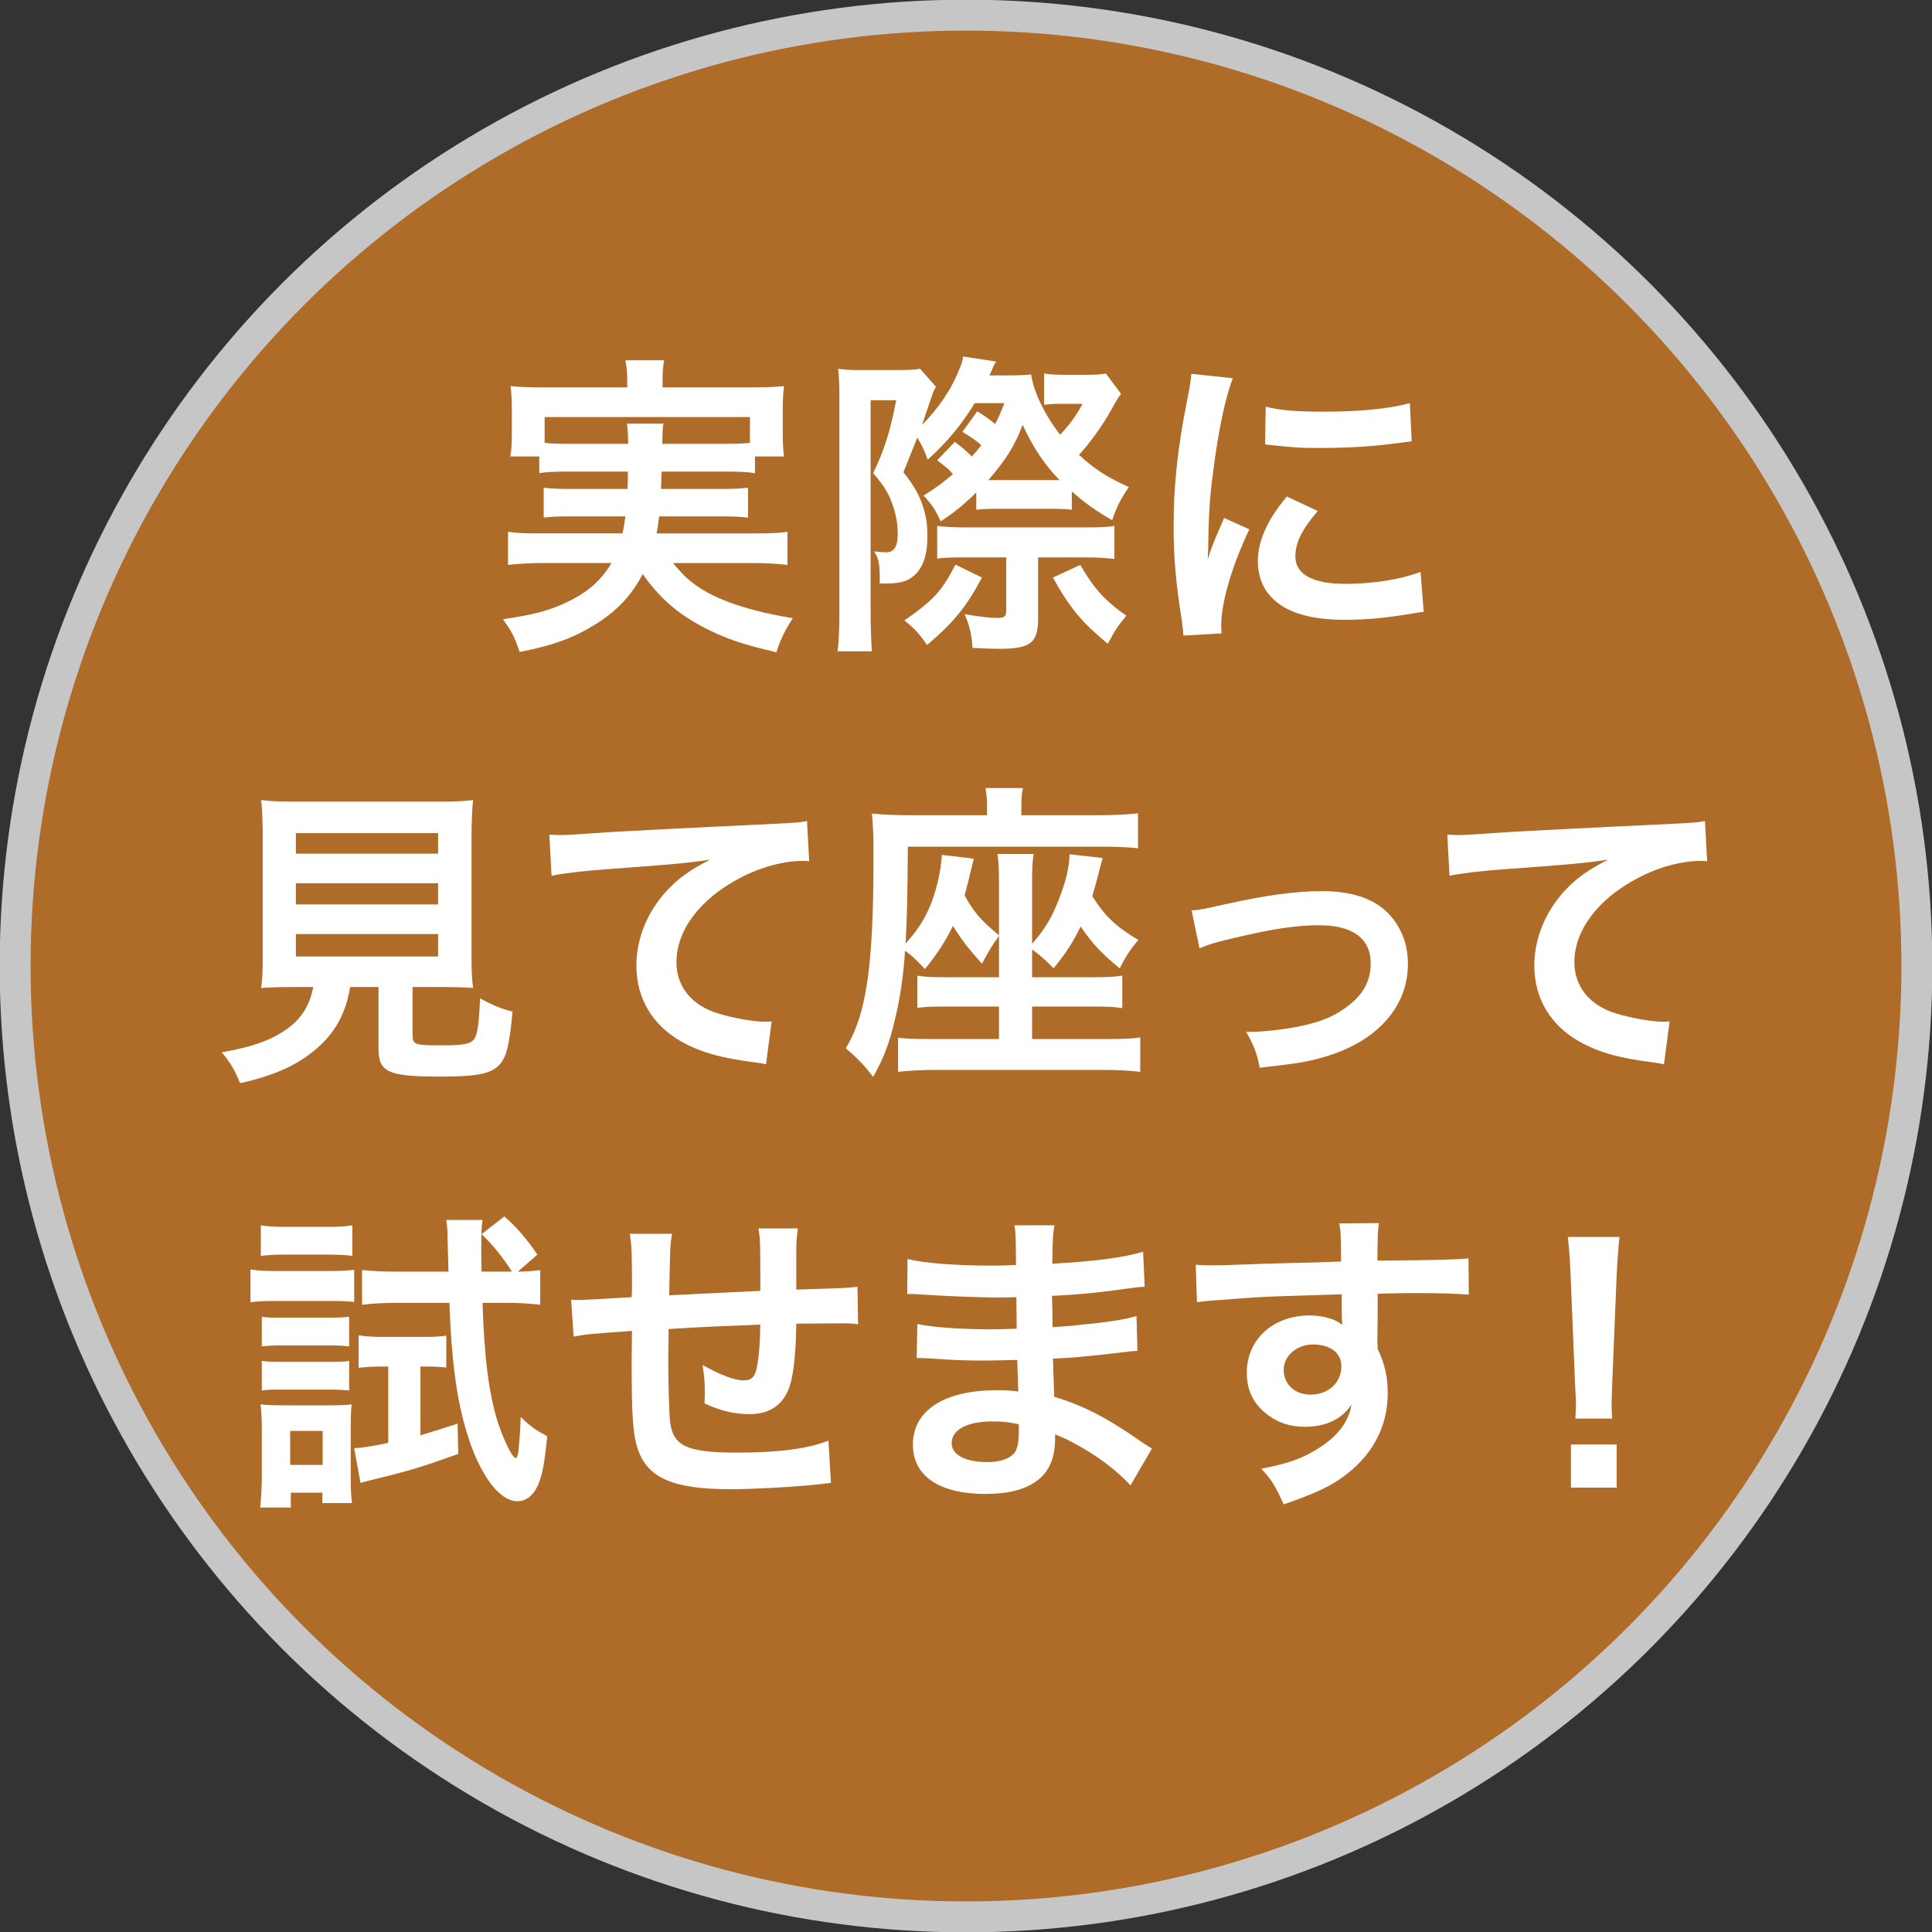 <?xml version="1.0" encoding="utf-8"?>
<!-- Generator: Adobe Illustrator 15.1.0, SVG Export Plug-In . SVG Version: 6.00 Build 0)  -->
<!DOCTYPE svg PUBLIC "-//W3C//DTD SVG 1.1//EN" "http://www.w3.org/Graphics/SVG/1.1/DTD/svg11.dtd">
<svg version="1.1" id="レイヤー_1" xmlns="http://www.w3.org/2000/svg" xmlns:xlink="http://www.w3.org/1999/xlink" x="0px"
	 y="0px" width="250px" height="250px" viewBox="0 0 250 250" enable-background="new 0 0 250 250" xml:space="preserve">
<rect x="0" y="0" width="250" height="250" fill="#333333" stroke="none"/>
<g>
	<g opacity="0.72">
		<g>
			<defs>
				<rect id="SVGID_1_" width="250" height="249.999"/>
			</defs>
			<clipPath id="SVGID_2_">
				<use xlink:href="#SVGID_1_"  overflow="visible"/>
			</clipPath>
			<path clip-path="url(#SVGID_2_)" fill="#DF8124" d="M248.042,125.002c0,67.954-55.087,123.042-123.042,123.042
				c-67.954,0-123.041-55.088-123.041-123.042C1.958,57.048,57.046,1.959,125,1.959C192.955,1.959,248.042,57.048,248.042,125.002"
				/>
			
				<circle clip-path="url(#SVGID_2_)" fill="none" stroke="#FFFFFF" stroke-width="4" stroke-miterlimit="10" cx="125" cy="125.002" r="123.042"/>
		</g>
	</g>
	<path fill="#FFFFFF" d="M73.618,61.024c-1.877,0-2.897,0.04-3.836,0.204v-2.163h-3.754c0.164-0.938,0.204-1.673,0.204-3.02v-3.02
		c0-1.103-0.04-2-0.162-3.06c1.306,0.123,2.448,0.163,4.488,0.163h10.61V49.19c0-1.02-0.082-1.673-0.245-2.57h5.02
		c-0.163,0.816-0.205,1.551-0.205,2.57v0.939h11.182c2.081,0,3.141-0.04,4.529-0.163c-0.122,1.02-0.164,1.876-0.164,2.979v3.101
		c0,1.184,0.042,2.081,0.164,3.02h-3.754v2.163c-1.021-0.164-1.958-0.204-3.877-0.204h-8.202c-0.041,1.306-0.041,1.306-0.082,2.244
		h7.63c2,0,2.652-0.041,3.631-0.163v3.876c-1.06-0.122-1.713-0.164-3.631-0.164h-7.875c-0.122,1.021-0.164,1.347-0.327,2.205h12.731
		c2.04,0,3.06-0.041,4.202-0.205v4.284c-1.468-0.162-2.611-0.245-4.407-0.245H87.083c1.469,1.755,2.244,2.448,3.795,3.428
		c1.795,1.104,4.325,2.082,7.182,2.776c1.02,0.285,2.285,0.529,4.529,0.938c-0.939,1.428-1.592,2.692-2.122,4.407
		c-3.795-0.898-5.468-1.428-7.63-2.367c-4.367-1.959-7.142-4.162-9.671-7.754c-1.469,2.775-3.223,4.653-5.958,6.407
		c-2.856,1.795-5.427,2.776-9.956,3.672c-0.735-2.08-0.979-2.529-2.163-4.242c4.284-0.614,6.406-1.226,8.854-2.489
		c2.367-1.226,3.958-2.695,5.183-4.776h-9.018c-1.592,0-2.897,0.083-4.367,0.245v-4.284c1.102,0.164,2.081,0.205,4.122,0.205h10.691
		c0.163-0.775,0.245-1.225,0.367-2.205h-6.896c-1.959,0-2.612,0.042-3.673,0.164v-3.876c0.979,0.122,1.673,0.163,3.673,0.163h7.182
		c0.041-1.143,0.041-1.143,0.041-2.244H73.618z M81.289,57.433c-0.04-1.306-0.04-1.836-0.164-2.612h4.734
		c-0.123,0.491-0.123,0.98-0.164,2.612h8.121c1.55,0,2.203-0.041,3.224-0.123v-3.346H70.476v3.346
		c0.734,0.082,1.632,0.123,3.142,0.123H81.289z"/>
	<path fill="#FFFFFF" d="M123.555,57.188c0.938,0.694,1.225,0.938,2.204,1.877c0.49-0.53,0.693-0.775,1.224-1.469
		c-0.856-0.734-1.387-1.062-2.448-1.714l1.917-2.652c0.816,0.49,1.51,0.979,2.326,1.632c0.49-0.938,0.652-1.347,1.184-2.692h-3.835
		c-1.755,2.856-3.55,5.019-6.081,7.304c-0.448-1.266-0.815-1.958-1.346-2.856l-1.796,4.488c1.551,1.959,2.286,3.347,2.775,5.305
		c0.245,0.938,0.327,1.673,0.327,3.101c0,2.897-0.938,4.815-2.694,5.59c-0.734,0.286-1.469,0.408-2.856,0.408h-0.612
		c0-2.57-0.083-3.101-0.735-4.162c0.776,0.081,1.102,0.123,1.551,0.123c1.061,0,1.51-0.775,1.51-2.408
		c0-1.101-0.204-2.367-0.572-3.468c-0.531-1.633-1.101-2.612-2.611-4.367c1.428-2.979,2.163-5.223,2.979-9.426h-3.306v27.421
		c0,2.163,0.081,3.917,0.164,5.061h-4.448c0.161-1.184,0.244-2.979,0.244-5.061V51.679c0-1.836-0.04-2.815-0.163-3.958
		c0.816,0.123,1.592,0.163,2.734,0.163h4.938c1.469,0,2.244-0.04,2.938-0.163l2.04,2.326c-0.286,0.53-0.408,0.775-0.571,1.347
		c-0.246,0.734-0.776,2.244-1.224,3.59c2.081-2.081,3.876-4.692,4.856-7.304c0.326-0.734,0.367-0.897,0.448-1.55l4.284,0.653
		c-0.326,0.53-0.326,0.53-0.611,1.224c-0.041,0.082-0.041,0.082-0.245,0.571h2.04c1.796,0,2.571-0.041,3.347-0.122
		c0.286,2.162,1.754,5.264,3.754,7.793c1.225-1.306,2.122-2.529,2.897-3.999h-3.224c-0.49,0-1.061,0.041-1.755,0.123v-4.04
		c0.816,0.123,1.592,0.164,2.448,0.164h2.815c1.429,0,2.204-0.041,2.734-0.164l1.959,2.612c-0.367,0.489-0.653,0.979-1.348,2.244
		c-1.061,1.876-2.57,3.999-4.08,5.672c2,1.836,3.55,2.857,6.447,4.163c-1.102,1.591-1.551,2.529-2.162,4.285
		c-2.244-1.306-3.388-2.122-5.223-3.714v2.367c-0.613-0.081-1.184-0.122-2.489-0.122h-7.59c-0.897,0-1.592,0.041-2.286,0.122v-2.244
		c-1.754,1.714-2.775,2.53-4.61,3.754c-0.572-1.346-1.143-2.204-2.204-3.346c1.674-1.061,2.286-1.51,3.795-2.775
		c-0.49-0.57-0.612-0.693-2.04-1.795L123.555,57.188z M127.065,74.735c-2.041,3.835-3.633,5.754-7.101,8.732
		c-0.98-1.428-1.673-2.204-2.938-3.183c3.795-2.652,4.816-3.754,6.611-7.222L127.065,74.735z M124.861,72.124
		c-1.713,0-2.979,0.041-3.59,0.163v-4.244c0.612,0.123,2.162,0.205,3.795,0.205h15.261c1.959,0,3.102-0.041,3.877-0.205v4.285
		c-1.021-0.123-2.367-0.204-3.836-0.204h-6.039v7.916c0,3.184-0.979,3.917-5.142,3.917c-0.693,0-1.836-0.04-3.346-0.123
		c-0.082-1.631-0.408-2.979-1.02-4.365c2.162,0.367,3.305,0.489,4.243,0.489c0.939,0,1.142-0.205,1.142-1.02v-6.814H124.861z
		 M137.104,62.125c-2-2.081-3.306-4.04-4.775-7.141c-1.02,2.693-2.162,4.529-4.447,7.141h0.979h7.386H137.104z M139.796,73.102
		c1.673,2.938,3.184,4.653,5.957,6.57c-1.06,1.265-1.468,1.877-2.406,3.631c-3.387-2.815-4.815-4.488-7.101-8.569L139.796,73.102z"
		/>
	<path fill="#FFFFFF" d="M153.132,82.243c-0.04-0.734-0.081-0.979-0.203-1.917c-0.775-4.937-1.062-8.08-1.062-12.201
		c0-5.263,0.489-9.916,1.673-15.954c0.449-2.286,0.53-2.694,0.612-3.795l5.386,0.57c-0.979,2.408-1.917,6.979-2.57,12.201
		c-0.408,3.06-0.571,5.468-0.611,9.018c0,0.898-0.041,1.224-0.082,2.246c0.449-1.429,0.53-1.715,2.122-5.388l3.264,1.469
		c-2.244,4.733-3.631,9.466-3.631,12.365c0,0.245,0,0.572,0.04,1.102L153.132,82.243z M170.516,66.125
		c-2.04,2.367-2.897,4.121-2.897,5.876c0,2.327,2.244,3.55,6.488,3.55c3.591,0,7.141-0.572,9.711-1.55l0.408,5.183
		c-0.57,0.04-0.734,0.081-1.673,0.245c-3.265,0.53-5.754,0.774-8.446,0.774c-5.061,0-8.325-1.141-10.12-3.55
		c-0.775-1.019-1.224-2.529-1.224-3.998c0-2.653,1.224-5.387,3.754-8.407L170.516,66.125z M163.782,52.618
		c1.837,0.489,3.999,0.653,7.549,0.653c4.529,0,8.406-0.367,11.1-1.101l0.245,4.937c-0.326,0.04-0.939,0.123-2.897,0.367
		c-2.612,0.327-5.713,0.489-8.732,0.489c-2.979,0-3.02,0-7.346-0.448L163.782,52.618z"/>
	<path fill="#FFFFFF" d="M38.204,127.721c-1.959,0-3.346,0.041-4.407,0.122c0.163-1.183,0.205-2.448,0.205-4.325v-14.893
		c0-2.245-0.083-4.041-0.205-5.101c1.224,0.162,2.408,0.204,4.284,0.204h18.812c1.877,0,3.142-0.042,4.325-0.204
		c-0.122,0.979-0.203,2.856-0.203,5.101v14.893c0,1.958,0.039,3.183,0.203,4.325c-1.061-0.081-2.652-0.122-4.325-0.122h-3.509v6.284
		c0,1.143,0.367,1.265,3.55,1.265c3.142,0,3.959-0.162,4.449-0.856c0.407-0.571,0.612-2.122,0.734-5.223
		c1.673,0.897,2.652,1.306,4.203,1.714c-0.409,4.529-0.816,6.039-1.835,7.019c-1.144,1.061-2.898,1.387-7.509,1.387
		c-6.774,0-7.998-0.57-7.998-3.632v-7.957h-3.673c-0.489,3.142-1.795,5.631-3.876,7.548c-2.571,2.408-5.672,3.836-10.365,4.897
		c-0.694-1.714-1.184-2.57-2.367-3.999c3.836-0.693,5.999-1.428,7.957-2.693c2.204-1.428,3.387-3.183,3.877-5.753H38.204z
		 M38.286,110.46h18.403v-2.651H38.286V110.46z M38.286,117.03h18.403v-2.734H38.286V117.03z M38.286,123.764h18.403v-2.897H38.286
		V123.764z"/>
	<path fill="#FFFFFF" d="M71.086,108.012c0.897,0.041,1.347,0.041,1.55,0.041c0.735,0,0.735,0,6.733-0.408
		c2.285-0.123,9.059-0.489,20.362-1.02c3.346-0.164,3.958-0.205,4.692-0.408l0.286,5.223c-0.449-0.041-0.449-0.041-0.857-0.041
		c-2.448,0-5.468,0.816-8.08,2.203c-5.182,2.694-8.243,6.775-8.243,10.896c0,3.183,2,5.632,5.428,6.651
		c2,0.612,4.611,1.062,6.08,1.062c0.041,0,0.408,0,0.816-0.04l-0.734,5.55c-0.49-0.122-0.694-0.164-1.388-0.244
		c-4.488-0.572-7.06-1.307-9.549-2.694c-3.754-2.122-5.835-5.59-5.835-9.835c0-3.468,1.387-6.896,3.876-9.629
		c1.55-1.673,3.02-2.734,5.672-4.08c-3.306,0.489-4.897,0.612-13.752,1.265c-2.734,0.204-5.182,0.489-6.773,0.816L71.086,108.012z"
		/>
	<path fill="#FFFFFF" d="M129.268,121.111c-0.857,1.143-1.347,2-2.203,3.59c-1.633-1.795-2.653-3.101-3.755-4.896
		c-0.938,1.958-2.162,3.835-3.632,5.59c-1.265-1.347-1.591-1.673-2.57-2.367c-0.164,2.897-0.613,6.121-1.306,8.896
		c-0.694,3.021-1.428,4.938-2.816,7.427c-1.06-1.428-2.081-2.448-3.549-3.713c2.651-4.285,3.59-10.568,3.59-24.401v-2.122
		c-0.041-1.755-0.082-2.653-0.204-3.836c1.714,0.163,3.142,0.205,4.896,0.205h9.998v-1.184c0-0.897-0.041-1.592-0.205-2.327h4.855
		c-0.163,0.735-0.204,1.388-0.204,2.408v1.103h10.242c1.756,0,3.592-0.083,4.856-0.246v4.53c-0.979-0.123-2.57-0.205-4.284-0.205
		h-25.504c-0.041,5.754-0.081,8.57-0.286,12.527c1.673-1.876,2.53-3.224,3.347-5.305c0.734-2,1.182-3.917,1.346-6.162l4.122,0.49
		c-0.572,2.408-0.898,3.754-1.184,4.733c1.142,2.122,2.04,3.183,4.448,5.182v-6.488c0-2.245-0.041-3.02-0.205-4.04h4.693
		c-0.163,0.979-0.204,1.714-0.204,4.04v7.59c1.714-1.958,2.653-3.55,3.591-6.08c0.857-2.286,1.184-3.755,1.266-5.509l4.284,0.489
		c-0.245,0.856-0.245,0.856-0.775,2.897c-0.204,0.734-0.327,1.183-0.571,2.04c1.673,2.652,3.101,3.958,5.958,5.672
		c-0.979,1.101-1.714,2.244-2.408,3.672c-2.285-1.877-3.55-3.183-5.06-5.428c-1.061,2.164-1.795,3.306-3.509,5.428
		c-0.897-0.98-1.755-1.714-2.775-2.449v3.592h7.876c1.877,0,2.692-0.042,3.794-0.205v4.203c-1.06-0.163-1.754-0.204-3.794-0.204
		h-7.876v4.203h9.997c1.836,0,2.897-0.041,4-0.204v4.447c-1.348-0.163-3.021-0.244-4.775-0.244h-21.79
		c-1.714,0-3.265,0.081-4.774,0.244v-4.406c1.101,0.122,1.836,0.163,3.999,0.163h9.059v-4.203h-6.855
		c-2.123,0-2.612,0.041-3.713,0.164v-4.163c1.02,0.163,1.713,0.205,3.713,0.205h6.855V121.111z"/>
	<path fill="#FFFFFF" d="M154.193,117.805c1.142-0.081,1.142-0.081,4.243-0.775c5.55-1.225,9.223-1.714,12.609-1.714
		c4.651,0,7.793,1.347,9.63,4.162c1.02,1.551,1.51,3.265,1.51,5.264c0,5.427-3.836,9.835-10.323,11.874
		c-2.53,0.775-3.551,0.939-8.854,1.551c-0.408-2.04-0.735-2.815-1.756-4.651h0.612c1.511,0,3.795-0.245,5.795-0.611
		c3.183-0.613,4.979-1.348,6.814-2.775c1.959-1.469,2.897-3.265,2.897-5.509c0-3.183-2.367-4.897-6.692-4.897
		c-2.816,0-5.958,0.45-10.732,1.592c-2.611,0.613-3.346,0.816-4.733,1.388L154.193,117.805z"/>
	<path fill="#FFFFFF" d="M187.281,108.012c0.897,0.041,1.347,0.041,1.55,0.041c0.735,0,0.735,0,6.733-0.408
		c2.285-0.123,9.06-0.489,20.362-1.02c3.346-0.164,3.958-0.205,4.692-0.408l0.286,5.223c-0.449-0.041-0.449-0.041-0.857-0.041
		c-2.448,0-5.468,0.816-8.08,2.203c-5.182,2.694-8.242,6.775-8.242,10.896c0,3.183,2,5.632,5.428,6.651
		c1.999,0.612,4.611,1.062,6.079,1.062c0.041,0,0.408,0,0.816-0.04l-0.734,5.55c-0.49-0.122-0.693-0.164-1.388-0.244
		c-4.488-0.572-7.06-1.307-9.549-2.694c-3.754-2.122-5.835-5.59-5.835-9.835c0-3.468,1.388-6.896,3.877-9.629
		c1.55-1.673,3.02-2.734,5.672-4.08c-3.306,0.489-4.896,0.612-13.752,1.265c-2.733,0.204-5.182,0.489-6.773,0.816L187.281,108.012z"
		/>
	<path fill="#FFFFFF" d="M32.409,164.264c0.979,0.162,1.754,0.203,3.265,0.203h6.896c1.632,0,2.407-0.041,3.265-0.163v4.162
		c-0.897-0.081-1.469-0.122-3.101-0.122h-7.059c-1.469,0-2.245,0.041-3.265,0.163V164.264z M33.674,195.072
		c0.123-1.266,0.204-2.653,0.204-3.999v-6.202c0-1.267-0.04-2.123-0.163-3.144c0.856,0.082,1.509,0.123,3.182,0.123h5.836
		c1.428,0,2.162-0.041,2.774-0.123c-0.081,0.653-0.122,1.429-0.122,2.938v6.979c0,1.142,0.041,1.795,0.164,2.856h-3.836v-1.348
		h-4.08v1.919H33.674z M33.755,158.55c0.98,0.164,1.714,0.205,3.306,0.205h5.223c1.592,0,2.285-0.041,3.306-0.205v3.959
		c-0.939-0.123-1.836-0.164-3.306-0.164h-5.223c-1.428,0-2.285,0.041-3.306,0.164V158.55z M33.877,170.384
		c0.857,0.123,1.266,0.123,2.571,0.123h6.243c1.306,0,1.795-0.041,2.489-0.123v3.836c-0.816-0.082-1.265-0.123-2.489-0.123h-6.243
		c-1.266,0-1.796,0.041-2.571,0.123V170.384z M33.877,176.097c0.857,0.122,1.266,0.122,2.571,0.122h6.202
		c1.347,0,1.755,0,2.53-0.122v3.836c-0.816-0.082-1.306-0.122-2.57-0.122h-6.203c-1.225,0-1.673,0-2.53,0.122V176.097z
		 M37.55,189.563h4.203v-4.406H37.55V189.563z M49.506,176.831c-1.183,0-2.163,0.041-3.102,0.163v-4.203
		c1.102,0.164,2,0.205,3.305,0.205h5.182c1.184,0,2.041-0.041,2.857-0.164v4.121c-0.857-0.081-1.552-0.122-2.449-0.122h-0.897v8.896
		c1.633-0.489,2.448-0.734,4.815-1.511l0.082,3.918c-4.652,1.673-6.081,2.122-11.263,3.388c-0.489,0.122-0.816,0.202-1.387,0.367
		l-0.816-4.489c1.184-0.082,2.285-0.245,4.407-0.694v-9.875H49.506z M67.012,164.549c1.142,0,1.958-0.082,2.896-0.204v4.489
		c-1.387-0.164-2.815-0.245-4.407-0.245h-3.06c0.204,7.059,0.856,11.915,1.958,15.384c0.815,2.489,1.918,4.693,2.326,4.693
		c0.122,0,0.245-0.205,0.326-0.654c0.123-0.896,0.286-3.102,0.327-4.652c1.223,1.184,1.917,1.674,3.428,2.49
		c-0.327,3.469-0.653,5.142-1.225,6.407c-0.612,1.306-1.51,1.999-2.653,1.999c-2.367,0-4.937-3.55-6.569-9.018
		c-1.306-4.368-1.958-9.387-2.204-16.649h-6.896c-1.551,0-3.101,0.081-4.407,0.245v-4.489c1.265,0.122,2.693,0.204,4.448,0.204
		h6.732l-0.122-4.529c0-0.775-0.041-1.347-0.163-2.162h4.692c-0.123,0.897-0.164,1.468-0.164,3.631c0,1.184,0,1.429,0.041,3.061
		h3.917c-1.143-1.837-2.367-3.346-3.917-4.855l2.938-2.286c1.551,1.307,2.856,2.856,4.285,4.938L67.012,164.549z"/>
	<path fill="#FFFFFF" d="M107.524,191.889c-0.449,0.041-0.449,0.041-1.836,0.204c-2.979,0.326-8.365,0.612-11.059,0.612
		c-7.63,0-10.936-1.47-12.159-5.387c-0.572-1.837-0.735-4.121-0.735-11.141c0-0.611,0-0.775,0.042-3.957
		c-5.713,0.408-5.713,0.408-7.549,0.734l-0.327-4.774c0.572,0.04,0.98,0.04,1.184,0.04c0.367,0,2.611-0.122,6.651-0.367
		c0.042-0.652,0.042-1.02,0.042-1.265c0-4.325-0.042-5.468-0.286-6.937h5.468c-0.245,1.509-0.245,1.509-0.367,7.957
		c5.713-0.286,5.713-0.286,11.793-0.572c0-6.487,0-6.487-0.245-8.079h5.101c-0.164,1.306-0.205,1.796-0.205,2.816v2.57v1.225v0.856
		v0.449c6.57-0.204,6.57-0.204,7.916-0.368l0.082,4.856c-0.939-0.123-1.306-0.123-2.326-0.123c-1.428,0-3.755,0.042-5.672,0.042
		c-0.041,4.12-0.408,7.182-1.061,8.65c-0.897,2.04-2.57,3.06-4.979,3.06c-1.917,0-3.713-0.407-5.835-1.387
		c0.041-0.816,0.041-1.061,0.041-1.633c0-1.101-0.082-1.876-0.286-3.346c2.204,1.265,4.121,2,5.346,2
		c1.061,0,1.509-0.53,1.755-2.122c0.204-1.184,0.326-2.816,0.367-5.101c-6.203,0.244-6.203,0.244-11.875,0.571v1.102
		c0,0.204,0,0.204-0.041,2.366v0.857c0,2.122,0.122,6.569,0.204,7.386c0.327,3.428,2.081,4.284,8.733,4.284
		c5.305,0,9.141-0.489,11.792-1.55L107.524,191.889z"/>
	<path fill="#FFFFFF" d="M146.283,192.215c-1.796-1.999-4.61-4.08-7.549-5.591c-0.898-0.489-1.225-0.611-2.204-1.02v0.449
		c0,2.57-0.733,4.325-2.284,5.509c-1.552,1.183-3.755,1.754-6.733,1.754c-5.958,0-9.385-2.325-9.385-6.365
		c0-4.448,4.04-7.06,10.896-7.06c0.979,0,1.672,0.041,2.734,0.163c0-0.49,0-0.49-0.041-0.979v-0.897
		c-0.041-0.571-0.041-0.571-0.081-2.203c-1.96,0.041-3.225,0.081-4.081,0.081c-2.489,0-4-0.04-7.386-0.286
		c-0.531-0.04-0.939-0.04-1.551-0.04l0.083-4.406c1.754,0.407,5.63,0.692,9.507,0.692c0.816,0,2.204-0.04,3.346-0.081
		c0-0.367,0-1.755-0.042-4.081c-1.306,0.042-1.958,0.042-2.57,0.042c-2,0-7.263-0.205-9.997-0.408
		c-0.449-0.042-0.775-0.042-0.897-0.042h-0.653l0.04-4.528c2.081,0.53,6.284,0.856,10.977,0.856c0.653,0,2.041-0.04,3.061-0.082
		c-0.041-4.08-0.041-4.12-0.204-5.142h5.183c-0.204,1.103-0.245,1.633-0.285,4.979c5.549-0.326,9.099-0.775,11.752-1.551
		l0.203,4.529c-0.897,0.041-0.897,0.041-3.224,0.368c-3.591,0.489-5.182,0.612-8.773,0.815c0.042,1.021,0.042,1.511,0.082,4.04
		c2.04-0.123,2.04-0.123,5.794-0.53c2.571-0.326,3.224-0.408,5.061-0.898l0.122,4.489c-0.693,0.041-1.713,0.163-2.652,0.286
		c-0.612,0.081-2.447,0.285-5.509,0.57c-0.571,0.041-1.184,0.082-2.774,0.163c0.122,3.959,0.122,3.959,0.163,4.938
		c3.591,1.062,6.773,2.652,11.181,5.754c0.693,0.449,0.897,0.612,1.469,0.938L146.283,192.215z M128.451,183.932
		c-3.305,0-5.305,1.061-5.305,2.814c0,1.511,1.755,2.449,4.652,2.449c1.714,0,2.979-0.49,3.55-1.306
		c0.326-0.53,0.489-1.388,0.489-2.611v-0.979C130.491,184.013,129.675,183.932,128.451,183.932"/>
	<path fill="#FFFFFF" d="M178.228,173.566c0,0.163,0.04,0.49,0.04,0.979c0.898,1.878,1.306,3.551,1.306,5.754
		c0,4.448-2.121,8.283-6.079,11.017c-1.714,1.184-3.591,2.041-7.386,3.347c-1.144-2.53-1.552-3.142-2.897-4.611
		c3.346-0.652,5.019-1.225,6.938-2.366c2.773-1.592,4.406-3.673,4.732-5.958c-1.184,1.877-3.305,2.897-5.998,2.897
		c-1.877,0-3.346-0.449-4.733-1.469c-1.918-1.387-2.815-3.184-2.815-5.509c0-4.326,3.387-7.427,8.12-7.427
		c1.755,0,3.306,0.449,4.243,1.225c-0.04-0.205-0.04-0.205-0.04-0.49c-0.041-0.081-0.041-2.366-0.041-3.468
		c-5.835,0.163-9.671,0.285-11.466,0.408c-6.162,0.448-6.162,0.448-7.265,0.611l-0.162-4.856c0.897,0.083,1.265,0.083,1.999,0.083
		c1.021,0,1.674,0,6.937-0.205c2.653-0.081,3.062-0.081,6.406-0.162c1.348-0.041,1.348-0.041,3.47-0.124
		c-0.041-3.876-0.041-3.876-0.245-4.937l5.141-0.04c-0.163,1.265-0.163,1.346-0.203,4.854c7.1-0.04,10.282-0.122,11.792-0.285
		l0.041,4.693c-1.51-0.123-3.468-0.205-6.854-0.205c-0.98,0-1.714,0-4.938,0.082v2.652L178.228,173.566z M169.903,173.975
		c-2.082,0-3.795,1.469-3.795,3.265c0,1.877,1.428,3.224,3.468,3.224c2.326,0,3.999-1.551,3.999-3.672
		C173.575,175.077,172.146,173.975,169.903,173.975"/>
	<path fill="#FFFFFF" d="M203.848,183.564c0.04-0.857,0.08-1.266,0.08-1.755c0-0.448,0-0.448-0.122-2.897l-0.569-13.873
		c-0.083-1.797-0.205-3.836-0.367-4.979h6.691c-0.123,1.101-0.286,3.224-0.367,4.979l-0.572,13.873
		c-0.081,2.366-0.081,2.366-0.081,2.938c0,0.489,0,0.897,0.081,1.714H203.848z M203.276,186.91h5.917v5.59h-5.917V186.91z"/>
</g>
</svg>
